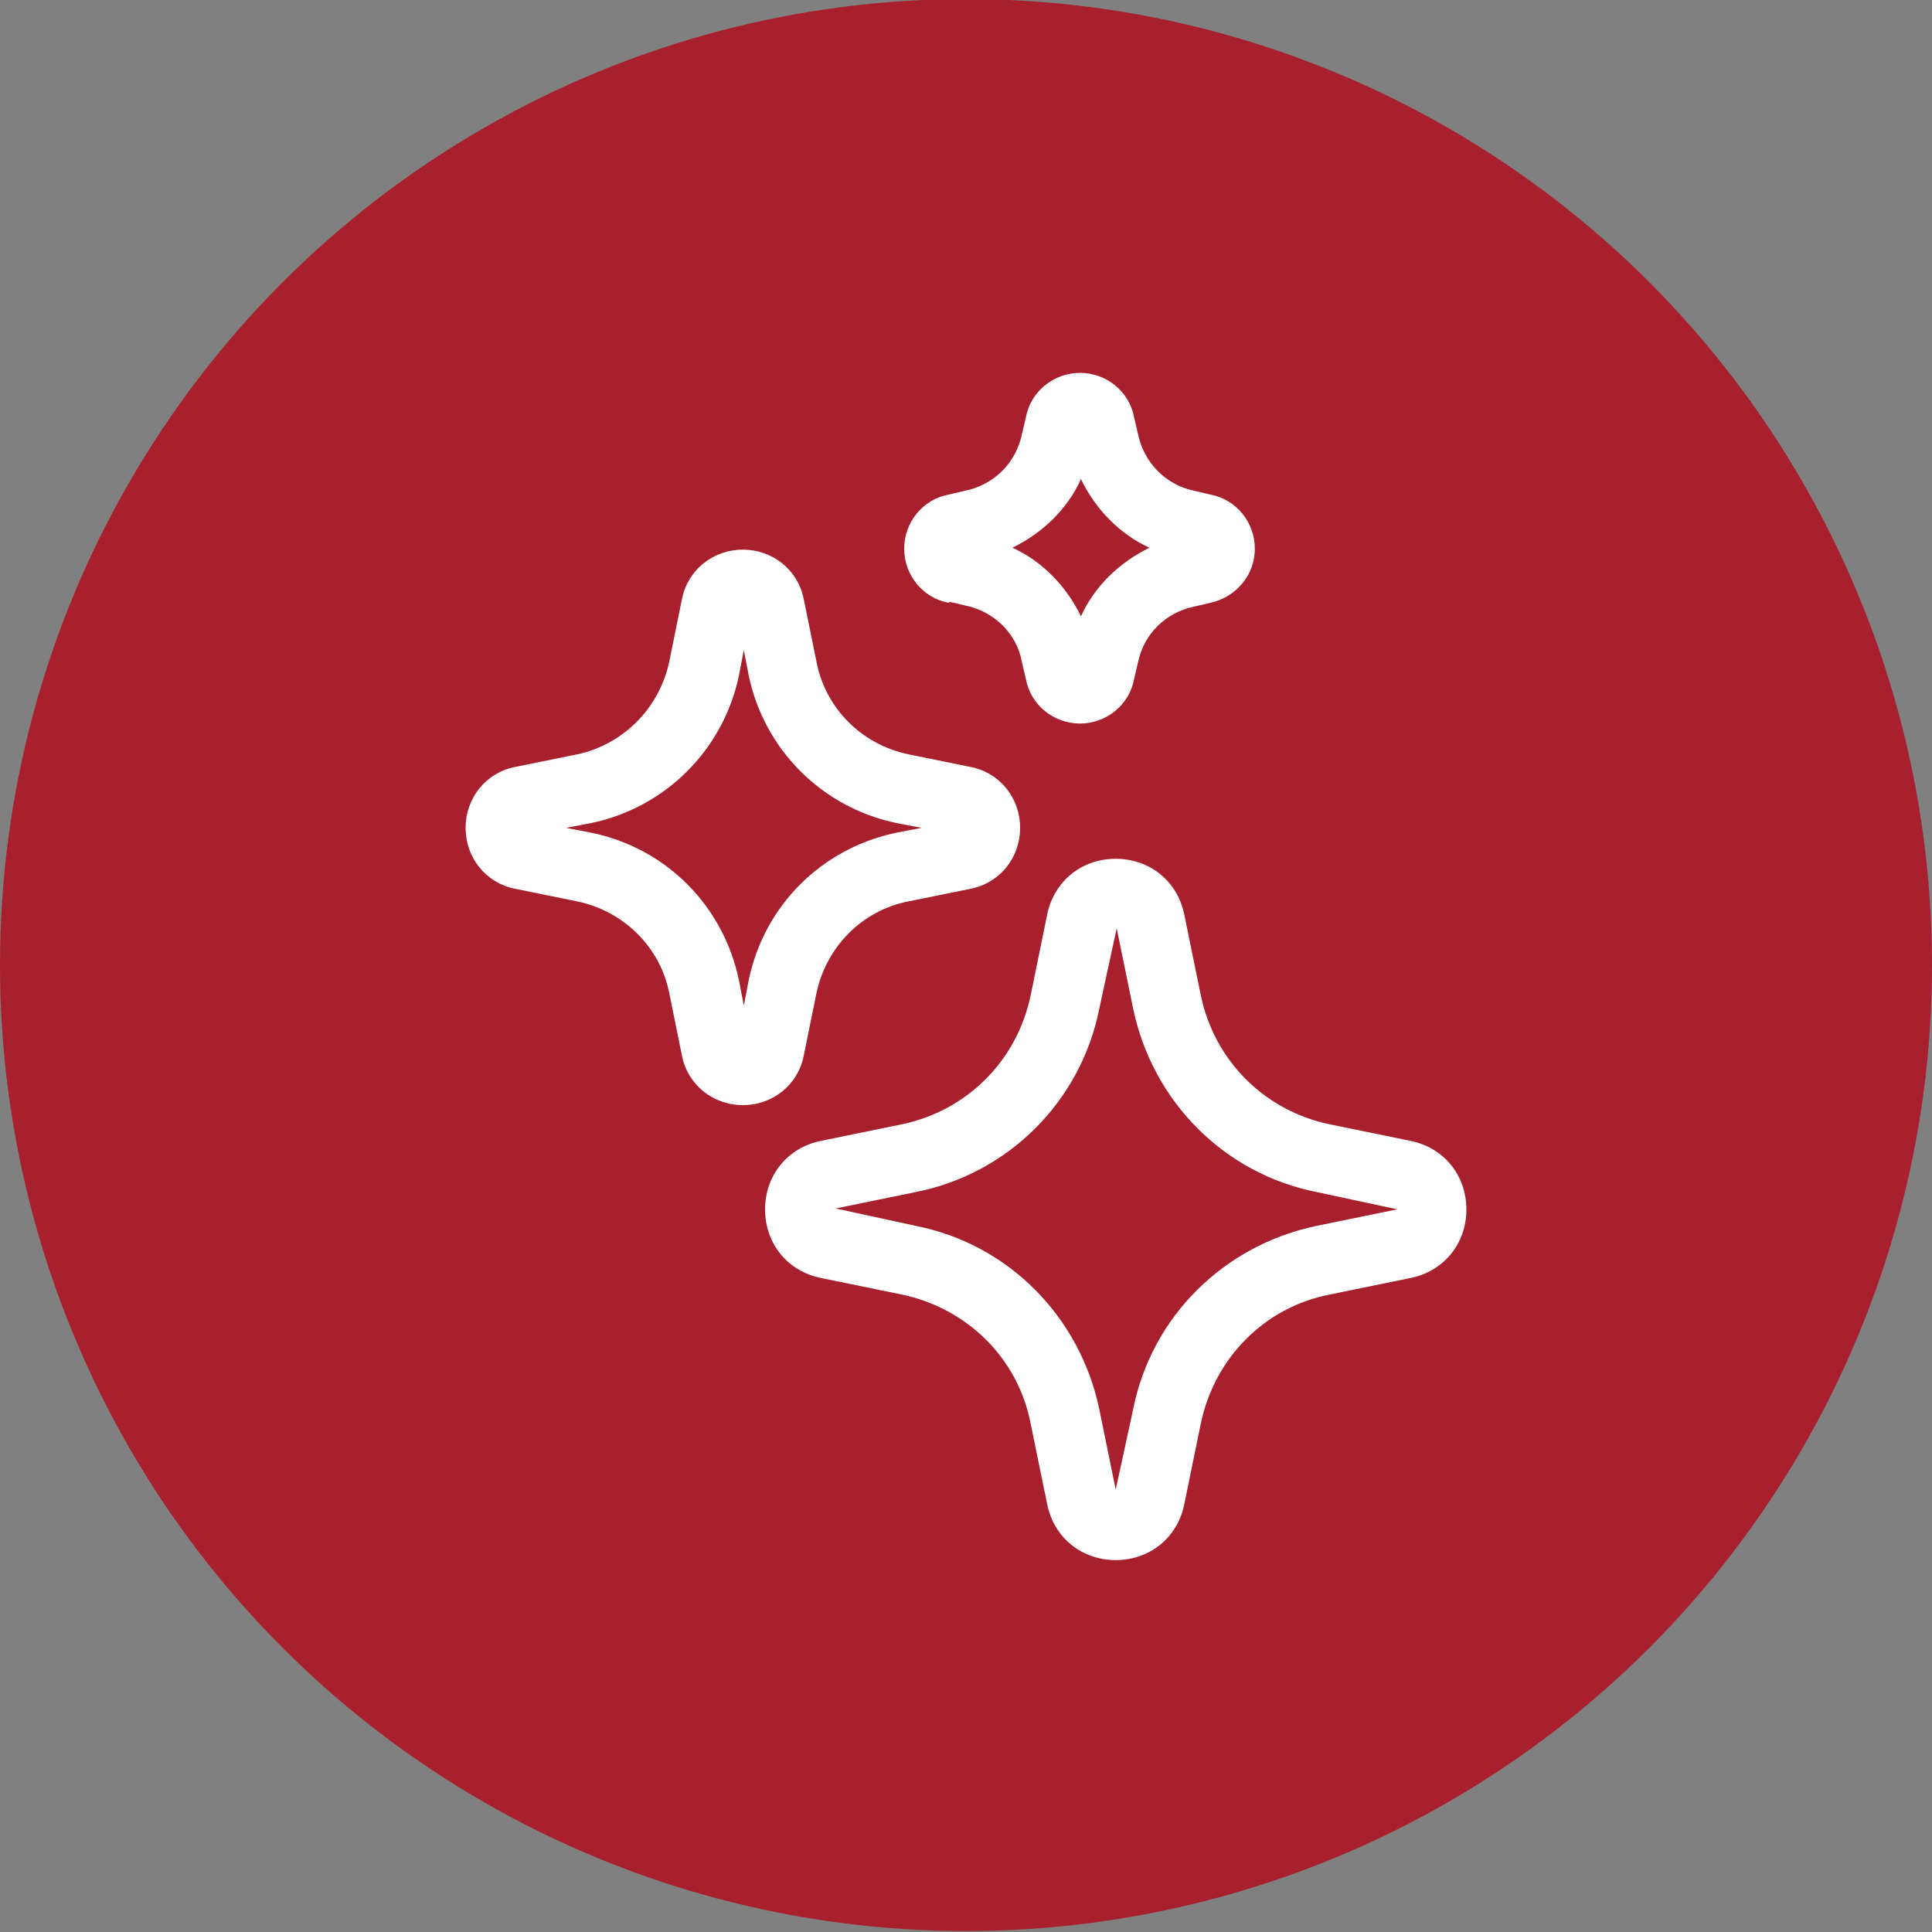 <?xml version="1.0" encoding="UTF-8"?>
<svg xmlns="http://www.w3.org/2000/svg" id="_Слой_1" viewBox="0 0 20 20" width="100" height="100"><rect x="0" y="0" width="20" height="20" fill="#808080" stroke="none"/><defs><style>.cls-1{fill:#fff;}.cls-1,.cls-2{stroke-width:0px;}.cls-2{fill:#a8202d;}</style></defs><circle class="cls-2" cx="10" cy="9.99" r="10"/><path class="cls-1" d="M9.83,6.23l.17.04c.29.06.53.29.58.59l.04.17c.05.27.29.46.56.46s.51-.19.56-.46l.04-.17c.06-.3.29-.52.58-.58l.17-.04c.27-.06.46-.29.46-.56s-.19-.51-.46-.56l-.17-.04c-.29-.06-.52-.29-.58-.59l-.04-.17c-.05-.27-.29-.46-.56-.46s-.51.19-.56.46l-.04.17c-.06.3-.29.53-.59.59l-.17.04c-.27.05-.46.29-.46.56s.19.51.46.56ZM10.48,5.67c.31-.15.57-.4.71-.71.15.31.4.57.71.71-.31.15-.57.4-.71.71-.15-.31-.4-.57-.71-.71Z"/><path class="cls-1" d="M14.6,11.81l-.83-.17c-.68-.14-1.2-.66-1.34-1.34l-.17-.83c-.07-.35-.36-.58-.71-.58s-.64.23-.71.58l-.17.83c-.14.68-.66,1.2-1.34,1.34l-.83.17c-.35.07-.58.36-.58.71s.23.64.58.71l.83.17c.68.14,1.21.66,1.34,1.34l.17.83c.07.35.36.58.71.58s.64-.23.71-.58l.17-.83c.14-.68.66-1.21,1.34-1.34l.83-.17c.35-.07.58-.36.58-.71s-.23-.64-.58-.71ZM14.46,12.52s0,0,0,0l-.83.17c-.96.2-1.71.94-1.9,1.9l-.18.83-.17-.83c-.2-.96-.94-1.71-1.9-1.9l-.83-.18.83-.17c.96-.19,1.71-.94,1.9-1.9l.18-.83.17.83c.2.96.94,1.71,1.9,1.9l.84.18Z"/><path class="cls-1" d="M8.32,10.93l.13-.64c.1-.49.48-.87.96-.96l.64-.13c.3-.06.51-.32.51-.63s-.21-.57-.51-.63l-.64-.13c-.49-.1-.87-.48-.96-.97l-.13-.64c-.06-.3-.32-.51-.63-.51s-.57.21-.63.51l-.13.64c-.1.49-.48.87-.96.97l-.64.13c-.3.06-.51.32-.51.63s.21.57.51.63l.64.13c.49.1.87.48.96.96l.13.64c.06.3.32.51.63.51s.57-.21.63-.51ZM9.28,8.62c-.77.16-1.37.75-1.53,1.53l-.05.26-.05-.26c-.16-.77-.75-1.37-1.53-1.53l-.26-.05.26-.05c.77-.16,1.37-.76,1.53-1.53l.05-.26.05.26c.16.77.76,1.37,1.53,1.53l.26.05-.26.05Z"/></svg>

